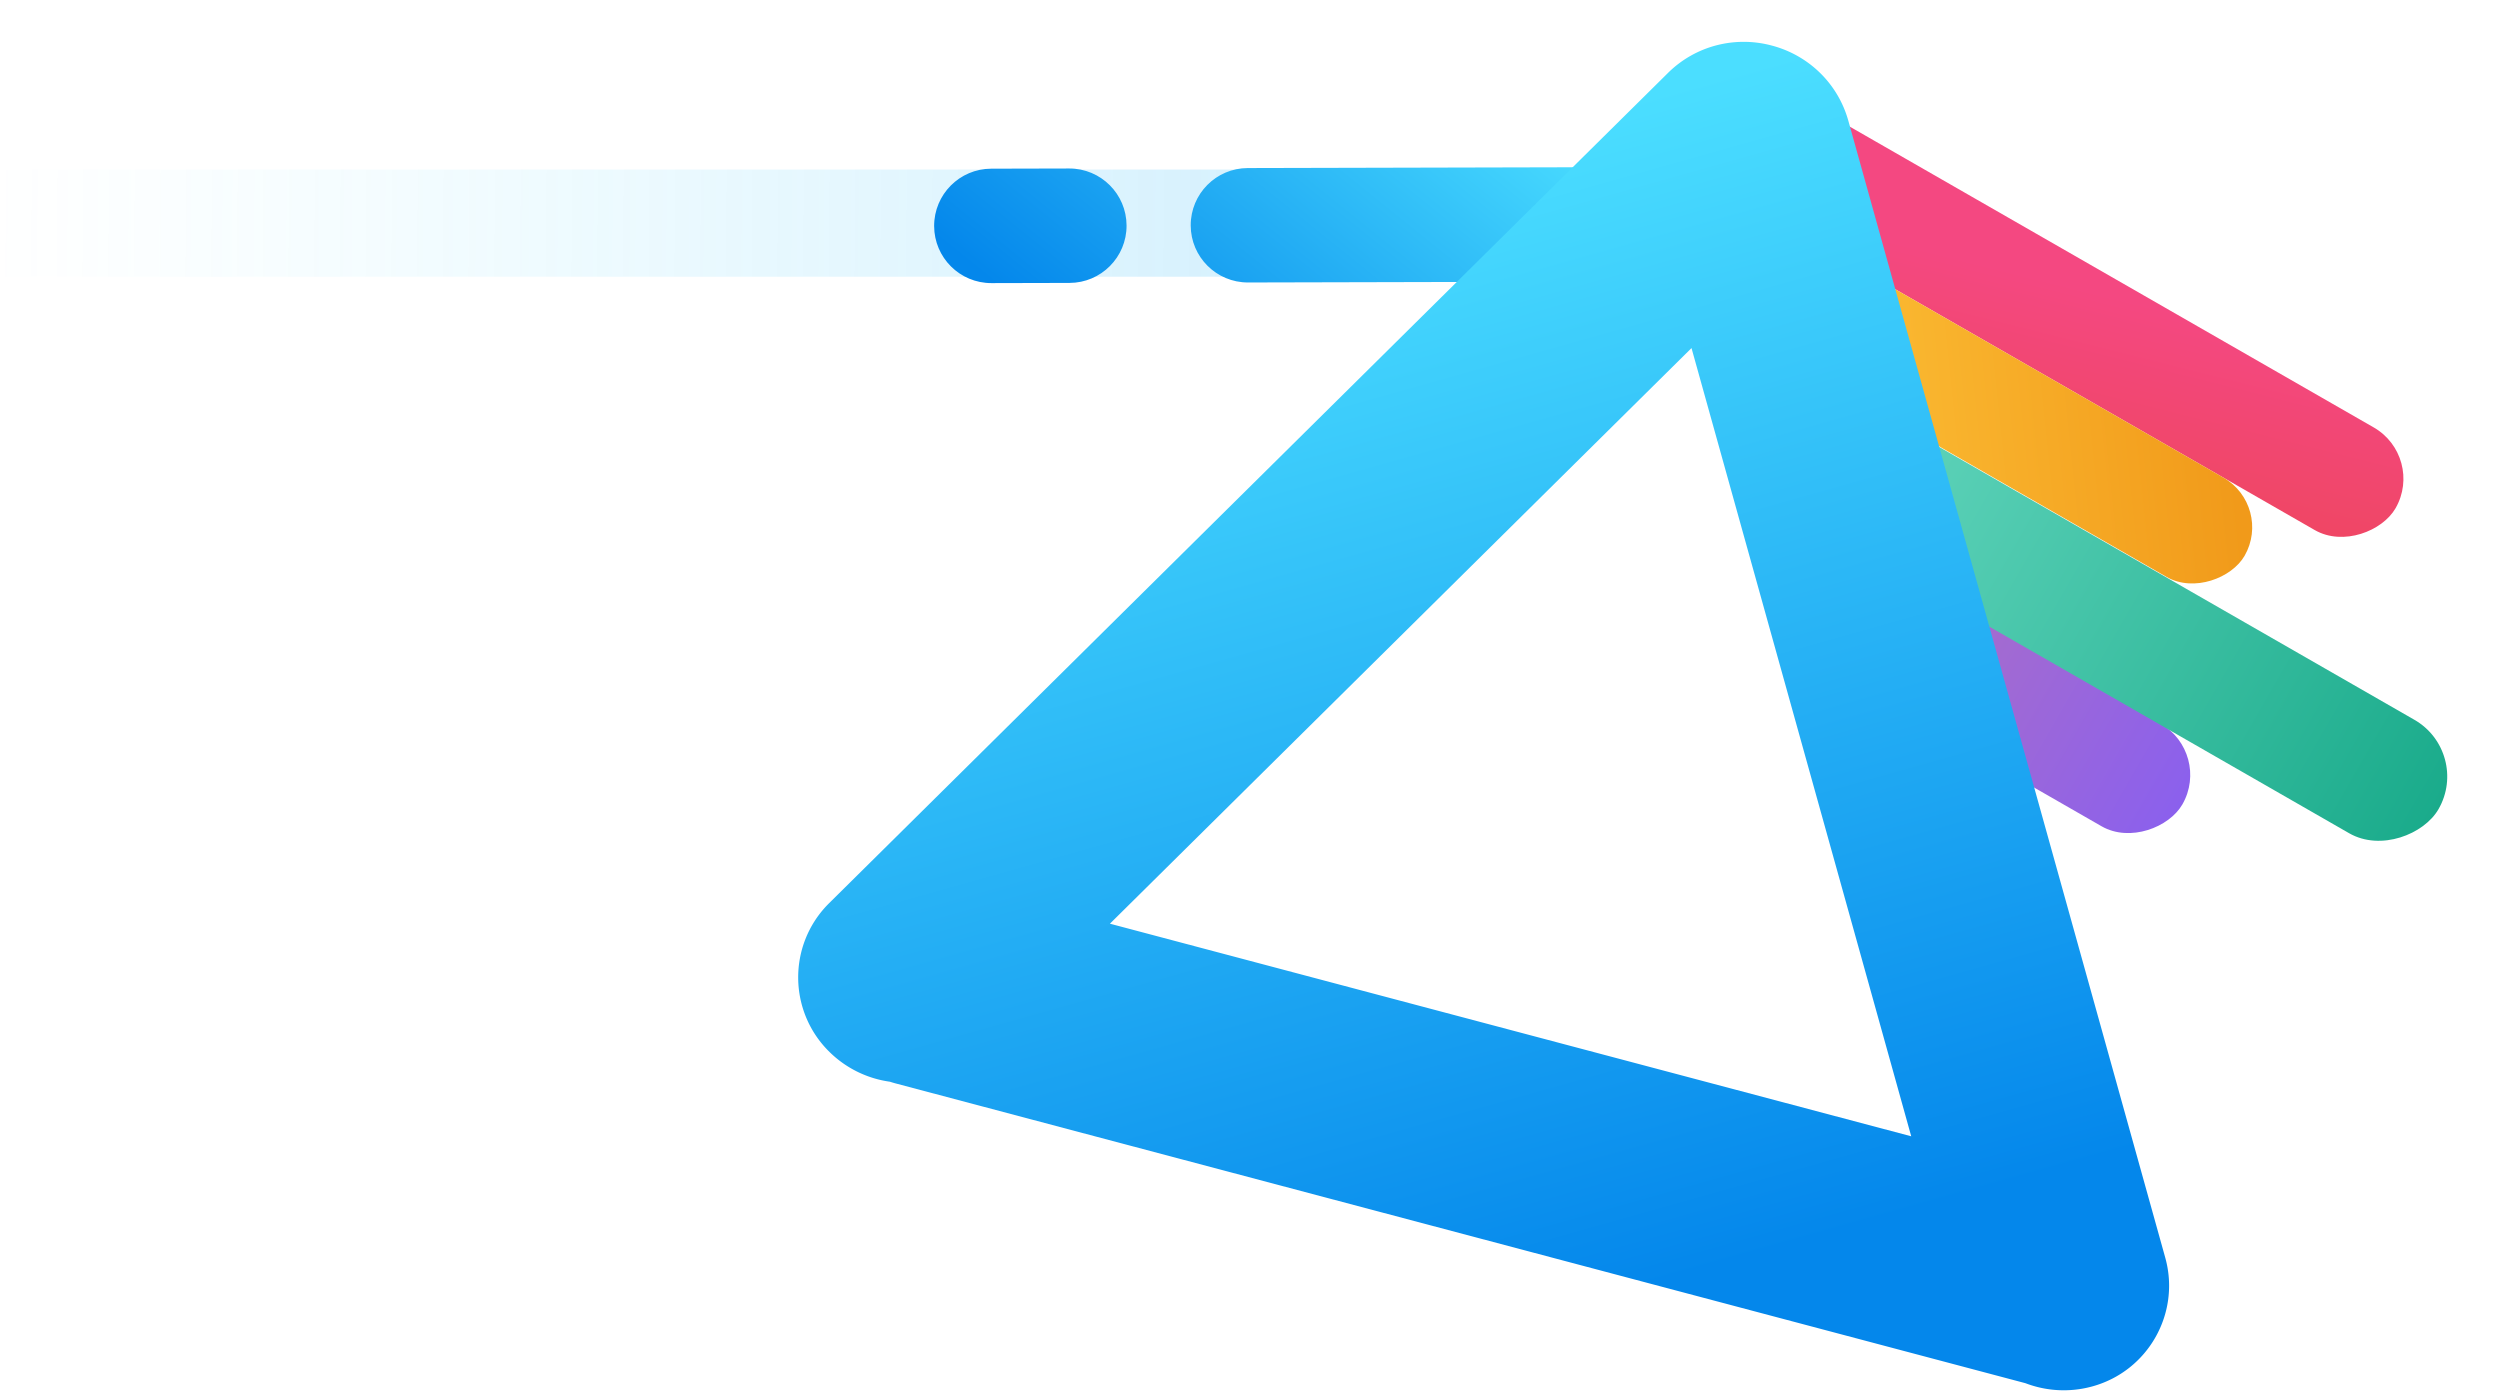 <svg width="628" height="350" fill="none" xmlns="http://www.w3.org/2000/svg"><path opacity=".4" transform="rotate(-180 352.595 69.514)" fill="url(#wntebplaqa)" d="M352.595 69.514H705.19v26.932H352.595z"/><rect width="106.533" height="29.735" rx="14.867" transform="scale(1 -1) rotate(-29.86 -79.42 -921.832)" fill="url(#x29g4t9hfb)"/><rect width="203.431" height="32.875" rx="16.438" transform="scale(1 -1) rotate(-29.86 -3.953 -860.603)" fill="url(#pzyyhcugtc)"/><rect width="196.45" height="29.735" rx="14.867" transform="scale(1 -1) rotate(-29.86 131.834 -816.441)" fill="url(#029hz2vbud)"/><rect width="156.029" height="28.744" rx="14.372" transform="scale(1 -1) rotate(-29.86 71.197 -827.347)" fill="url(#myqjhja2pe)"/><path fill-rule="evenodd" clip-rule="evenodd" d="M268.656 71.07c7.937-.02 14.356-6.47 14.336-14.408-.019-7.937-6.469-14.356-14.406-14.337l-19.595.048c-7.937.02-14.356 6.47-14.336 14.407.019 7.938 6.469 14.356 14.407 14.337l19.594-.048zm136.957-.336c7.938-.02 14.356-6.47 14.337-14.407-.019-7.937-6.469-14.356-14.407-14.337l-92.101.225c-7.937.02-14.356 6.47-14.336 14.407.019 7.938 6.469 14.357 14.407 14.337l92.1-.225z" fill="url(#qa6mvuk9tf)"/><path fill-rule="evenodd" clip-rule="evenodd" d="M508.783 347.457l-283.74-75.285a26.71 26.71 0 01-1.49-.442 26.933 26.933 0 01-15.176-7.472c-10.35-10.146-10.516-26.761-.37-37.112.092-.094.186-.188.28-.281l210.696-208.53c7.079-7.007 17.066-9.31 26.057-6.9 9.03 2.349 16.589 9.31 19.27 18.926l79.599 285.555c3.892 13.961-4.271 28.434-18.233 32.326l-.384.104a26.93 26.93 0 01-16.509-.889zm-28.683-62.02l-55.193-198L278.813 232.03 480.1 285.437z" fill="url(#0g7ipp1sqg)"/><defs><linearGradient id="wntebplaqa" x1="707.011" y1="84.059" x2="47.658" y2="78.433" gradientUnits="userSpaceOnUse"><stop stop-color="#4BDEFF" stop-opacity="0"/><stop offset="1" stop-color="#0487EB"/></linearGradient><linearGradient id="x29g4t9hfb" x1="106.533" y1="16.519" x2="1.209" y2="16.519" gradientUnits="userSpaceOnUse"><stop stop-color="#8B60ED"/><stop offset="1" stop-color="#B372BD"/></linearGradient><linearGradient id="pzyyhcugtc" x1="2.308" y1="14.611" x2="203.431" y2="14.611" gradientUnits="userSpaceOnUse"><stop stop-color="#6EDCC4"/><stop offset="1" stop-color="#1AAB8B"/></linearGradient><linearGradient id="029hz2vbud" x1="80.526" y1="17.879" x2="101.901" y2="-58.133" gradientUnits="userSpaceOnUse"><stop stop-color="#F44881"/><stop offset="1" stop-color="#EC454F"/></linearGradient><linearGradient id="myqjhja2pe" x1="156.029" y1="14.372" x2="53.504" y2="-59.635" gradientUnits="userSpaceOnUse"><stop stop-color="#F19A1A"/><stop offset="1" stop-color="#FFC73C"/></linearGradient><linearGradient id="qa6mvuk9tf" x1="432.996" y1="61.267" x2="356.169" y2="156.839" gradientUnits="userSpaceOnUse"><stop stop-color="#4BDEFF"/><stop offset="1" stop-color="#0487EB"/></linearGradient><linearGradient id="0g7ipp1sqg" x1="370.921" y1="36.023" x2="449.029" y2="313.405" gradientUnits="userSpaceOnUse"><stop stop-color="#4BDEFF"/><stop offset="1" stop-color="#0487EB"/></linearGradient></defs></svg>